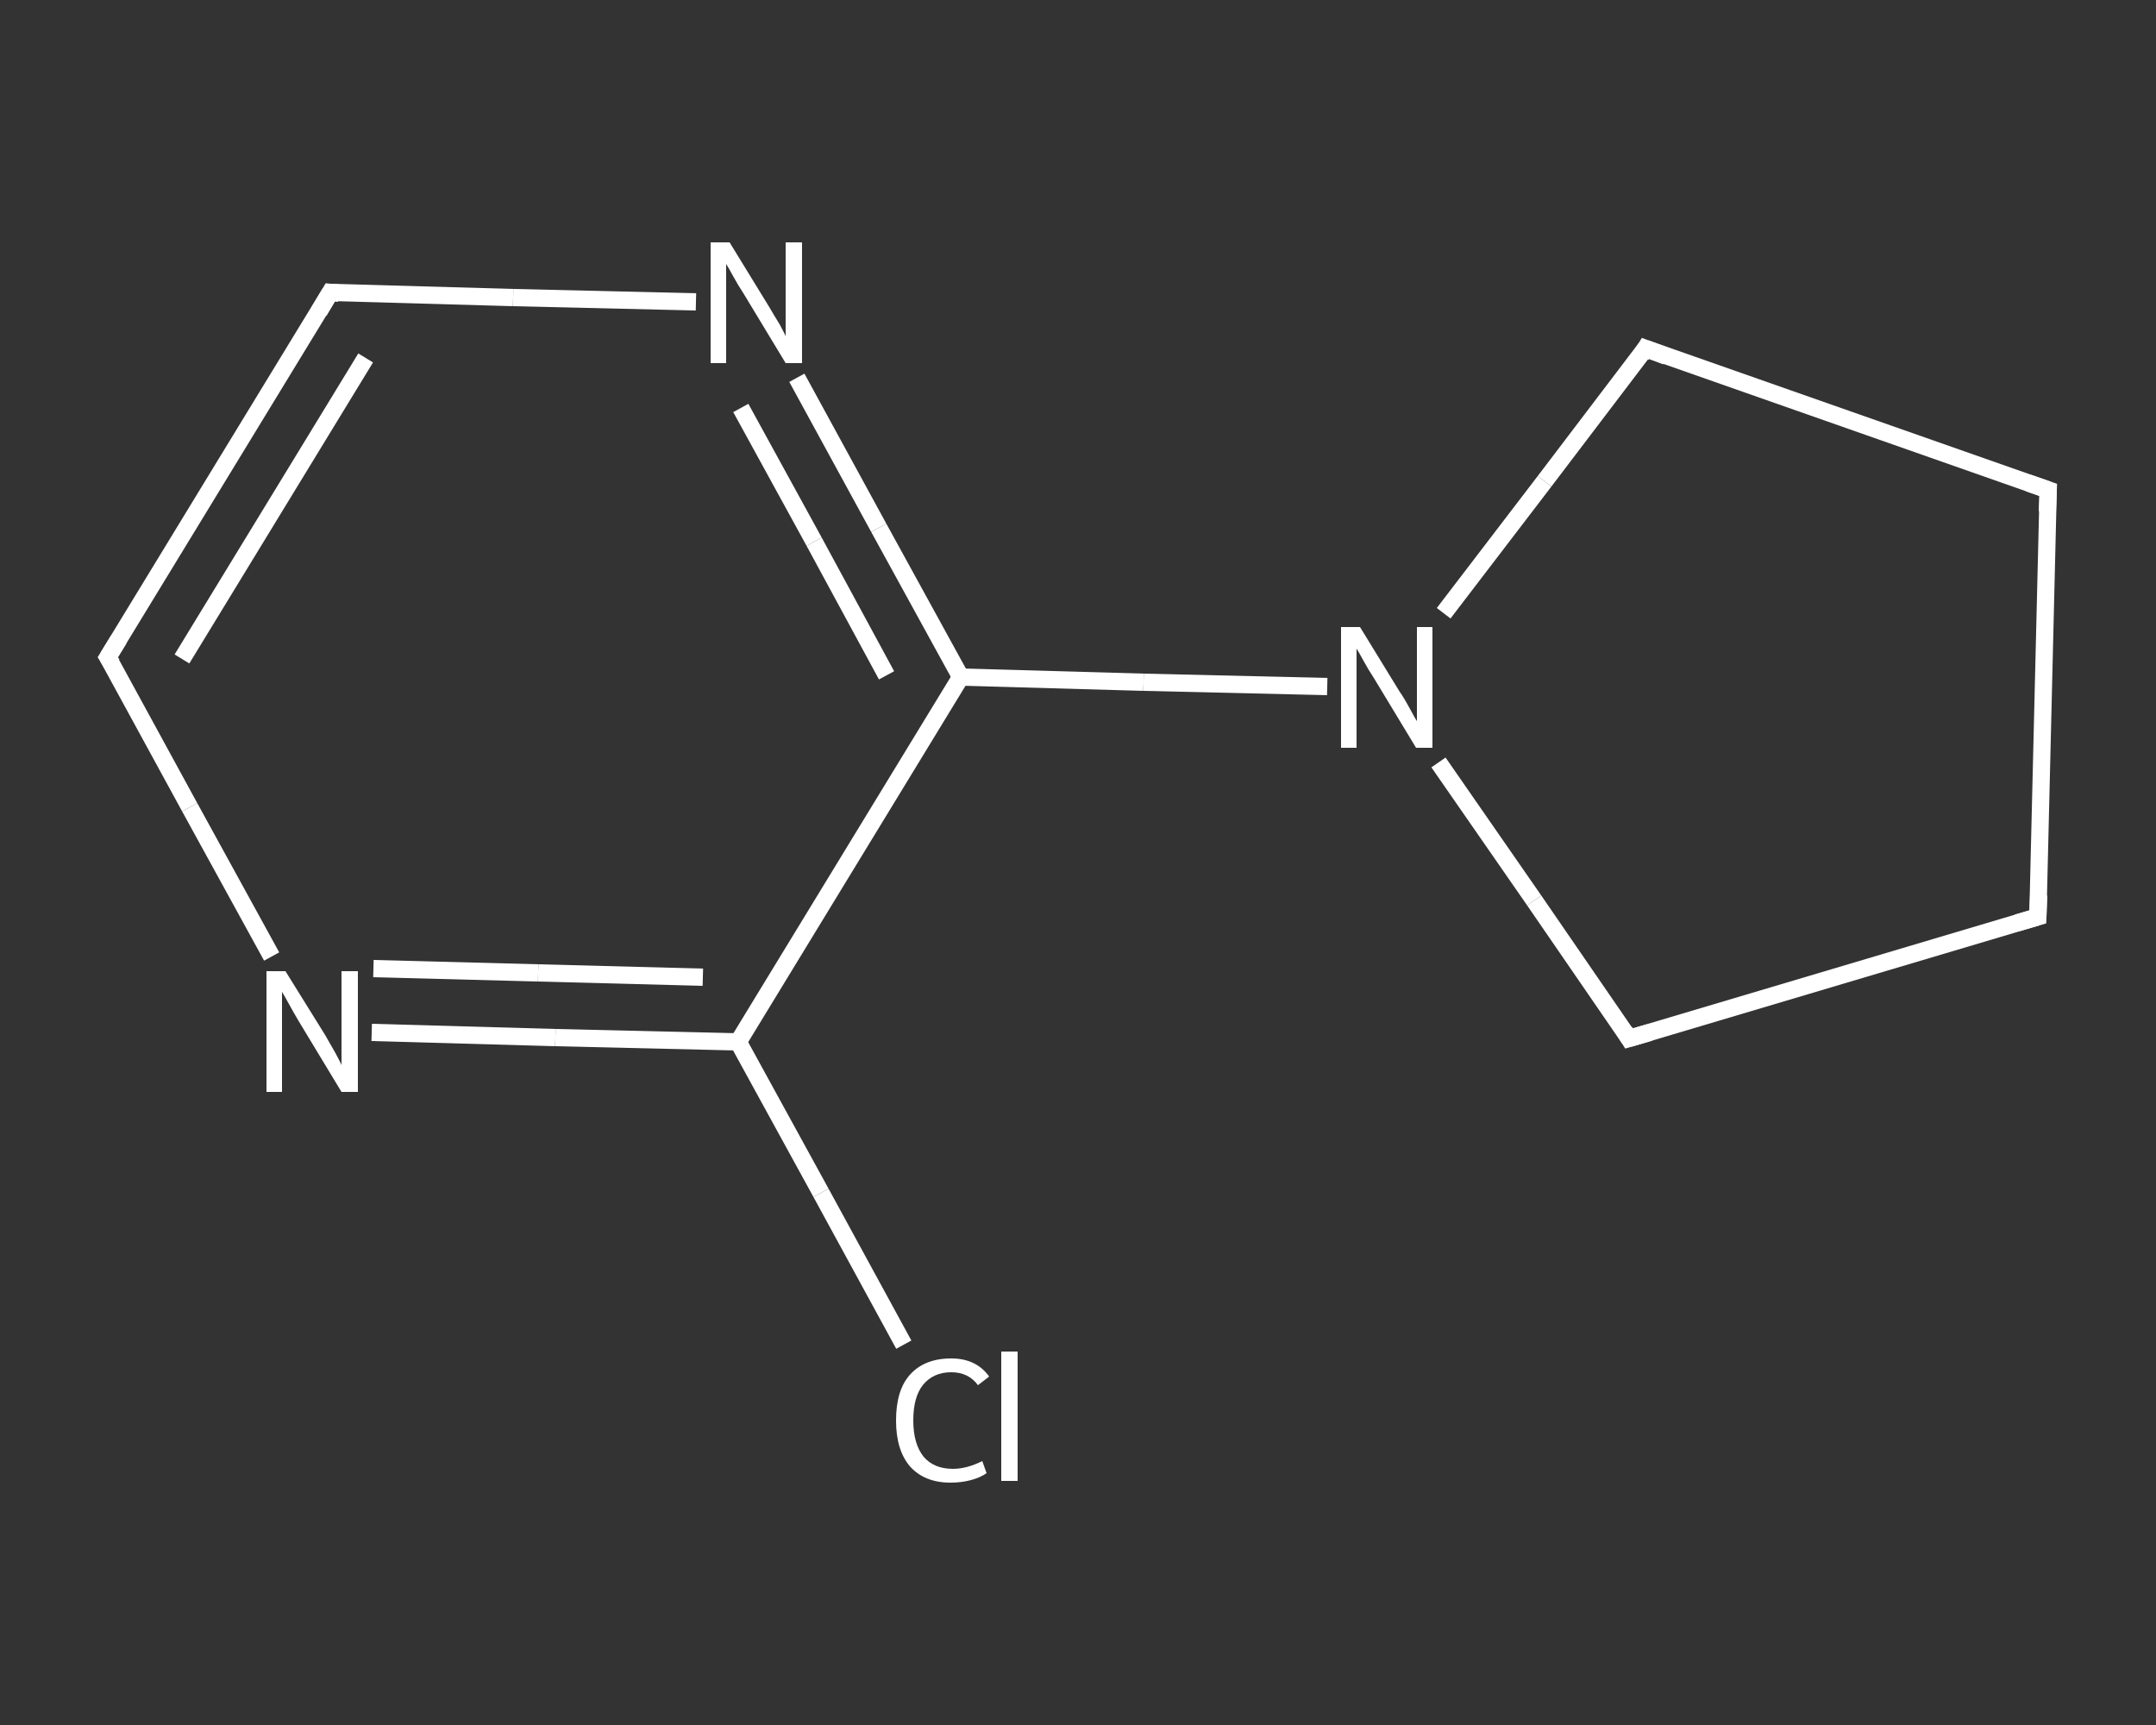 <?xml version='1.0' encoding='iso-8859-1'?>
<svg version='1.1' baseProfile='full'
              xmlns='http://www.w3.org/2000/svg'
                      xmlns:rdkit='http://www.rdkit.org/xml'
                      xmlns:xlink='http://www.w3.org/1999/xlink'
                  xml:space='preserve'
width='250px' height='200px' viewBox='0 0 250 200'>
<rect x="0" y="0" width="250" height="200" fill="#333333" stroke="none"/>
<!-- END OF HEADER -->
<rect style='opacity:1.0;fill:transparent;stroke:none' width='250.0' height='200.0' x='0.0' y='0.0'> </rect>
<path class='bond-0 atom-0 atom-1' d='M 104.8,155.9 L 95.2,138.3' style='fill:none;fill-rule:evenodd;stroke:#FFFFFF;stroke-width:2.0px;stroke-linecap:butt;stroke-linejoin:miter;stroke-opacity:1' />
<path class='bond-0 atom-0 atom-1' d='M 95.2,138.3 L 85.6,120.8' style='fill:none;fill-rule:evenodd;stroke:#FFFFFF;stroke-width:2.0px;stroke-linecap:butt;stroke-linejoin:miter;stroke-opacity:1' />
<path class='bond-1 atom-1 atom-2' d='M 85.6,120.8 L 64.4,120.3' style='fill:none;fill-rule:evenodd;stroke:#FFFFFF;stroke-width:2.0px;stroke-linecap:butt;stroke-linejoin:miter;stroke-opacity:1' />
<path class='bond-1 atom-1 atom-2' d='M 64.4,120.3 L 43.1,119.7' style='fill:none;fill-rule:evenodd;stroke:#FFFFFF;stroke-width:2.0px;stroke-linecap:butt;stroke-linejoin:miter;stroke-opacity:1' />
<path class='bond-1 atom-1 atom-2' d='M 81.5,113.3 L 62.4,112.8' style='fill:none;fill-rule:evenodd;stroke:#FFFFFF;stroke-width:2.0px;stroke-linecap:butt;stroke-linejoin:miter;stroke-opacity:1' />
<path class='bond-1 atom-1 atom-2' d='M 62.4,112.8 L 43.3,112.3' style='fill:none;fill-rule:evenodd;stroke:#FFFFFF;stroke-width:2.0px;stroke-linecap:butt;stroke-linejoin:miter;stroke-opacity:1' />
<path class='bond-2 atom-2 atom-3' d='M 31.5,110.9 L 22.0,93.6' style='fill:none;fill-rule:evenodd;stroke:#FFFFFF;stroke-width:2.0px;stroke-linecap:butt;stroke-linejoin:miter;stroke-opacity:1' />
<path class='bond-2 atom-2 atom-3' d='M 22.0,93.6 L 12.5,76.2' style='fill:none;fill-rule:evenodd;stroke:#FFFFFF;stroke-width:2.0px;stroke-linecap:butt;stroke-linejoin:miter;stroke-opacity:1' />
<path class='bond-3 atom-3 atom-4' d='M 12.5,76.2 L 38.3,33.9' style='fill:none;fill-rule:evenodd;stroke:#FFFFFF;stroke-width:2.0px;stroke-linecap:butt;stroke-linejoin:miter;stroke-opacity:1' />
<path class='bond-3 atom-3 atom-4' d='M 21.1,76.4 L 42.4,41.5' style='fill:none;fill-rule:evenodd;stroke:#FFFFFF;stroke-width:2.0px;stroke-linecap:butt;stroke-linejoin:miter;stroke-opacity:1' />
<path class='bond-4 atom-4 atom-5' d='M 38.3,33.9 L 59.5,34.5' style='fill:none;fill-rule:evenodd;stroke:#FFFFFF;stroke-width:2.0px;stroke-linecap:butt;stroke-linejoin:miter;stroke-opacity:1' />
<path class='bond-4 atom-4 atom-5' d='M 59.5,34.5 L 80.7,35.0' style='fill:none;fill-rule:evenodd;stroke:#FFFFFF;stroke-width:2.0px;stroke-linecap:butt;stroke-linejoin:miter;stroke-opacity:1' />
<path class='bond-5 atom-5 atom-6' d='M 92.4,43.8 L 101.9,61.2' style='fill:none;fill-rule:evenodd;stroke:#FFFFFF;stroke-width:2.0px;stroke-linecap:butt;stroke-linejoin:miter;stroke-opacity:1' />
<path class='bond-5 atom-5 atom-6' d='M 101.9,61.2 L 111.4,78.5' style='fill:none;fill-rule:evenodd;stroke:#FFFFFF;stroke-width:2.0px;stroke-linecap:butt;stroke-linejoin:miter;stroke-opacity:1' />
<path class='bond-5 atom-5 atom-6' d='M 85.9,47.3 L 94.4,62.8' style='fill:none;fill-rule:evenodd;stroke:#FFFFFF;stroke-width:2.0px;stroke-linecap:butt;stroke-linejoin:miter;stroke-opacity:1' />
<path class='bond-5 atom-5 atom-6' d='M 94.4,62.8 L 102.8,78.3' style='fill:none;fill-rule:evenodd;stroke:#FFFFFF;stroke-width:2.0px;stroke-linecap:butt;stroke-linejoin:miter;stroke-opacity:1' />
<path class='bond-6 atom-6 atom-7' d='M 111.4,78.5 L 132.6,79.1' style='fill:none;fill-rule:evenodd;stroke:#FFFFFF;stroke-width:2.0px;stroke-linecap:butt;stroke-linejoin:miter;stroke-opacity:1' />
<path class='bond-6 atom-6 atom-7' d='M 132.6,79.1 L 153.9,79.6' style='fill:none;fill-rule:evenodd;stroke:#FFFFFF;stroke-width:2.0px;stroke-linecap:butt;stroke-linejoin:miter;stroke-opacity:1' />
<path class='bond-7 atom-7 atom-8' d='M 167.4,71.1 L 179.1,55.8' style='fill:none;fill-rule:evenodd;stroke:#FFFFFF;stroke-width:2.0px;stroke-linecap:butt;stroke-linejoin:miter;stroke-opacity:1' />
<path class='bond-7 atom-7 atom-8' d='M 179.1,55.8 L 190.8,40.4' style='fill:none;fill-rule:evenodd;stroke:#FFFFFF;stroke-width:2.0px;stroke-linecap:butt;stroke-linejoin:miter;stroke-opacity:1' />
<path class='bond-8 atom-8 atom-9' d='M 190.8,40.4 L 237.5,56.8' style='fill:none;fill-rule:evenodd;stroke:#FFFFFF;stroke-width:2.0px;stroke-linecap:butt;stroke-linejoin:miter;stroke-opacity:1' />
<path class='bond-9 atom-9 atom-10' d='M 237.5,56.8 L 236.3,106.3' style='fill:none;fill-rule:evenodd;stroke:#FFFFFF;stroke-width:2.0px;stroke-linecap:butt;stroke-linejoin:miter;stroke-opacity:1' />
<path class='bond-10 atom-10 atom-11' d='M 236.3,106.3 L 188.9,120.4' style='fill:none;fill-rule:evenodd;stroke:#FFFFFF;stroke-width:2.0px;stroke-linecap:butt;stroke-linejoin:miter;stroke-opacity:1' />
<path class='bond-11 atom-6 atom-1' d='M 111.4,78.5 L 85.6,120.8' style='fill:none;fill-rule:evenodd;stroke:#FFFFFF;stroke-width:2.0px;stroke-linecap:butt;stroke-linejoin:miter;stroke-opacity:1' />
<path class='bond-12 atom-11 atom-7' d='M 188.9,120.4 L 177.9,104.4' style='fill:none;fill-rule:evenodd;stroke:#FFFFFF;stroke-width:2.0px;stroke-linecap:butt;stroke-linejoin:miter;stroke-opacity:1' />
<path class='bond-12 atom-11 atom-7' d='M 177.9,104.4 L 166.8,88.4' style='fill:none;fill-rule:evenodd;stroke:#FFFFFF;stroke-width:2.0px;stroke-linecap:butt;stroke-linejoin:miter;stroke-opacity:1' />
<path d='M 13.0,77.0 L 12.5,76.2 L 13.8,74.1' style='fill:none;stroke:#FFFFFF;stroke-width:2.0px;stroke-linecap:butt;stroke-linejoin:miter;stroke-opacity:1;' />
<path d='M 37.0,36.1 L 38.3,33.9 L 39.3,34.0' style='fill:none;stroke:#FFFFFF;stroke-width:2.0px;stroke-linecap:butt;stroke-linejoin:miter;stroke-opacity:1;' />
<path d='M 190.3,41.2 L 190.8,40.4 L 193.2,41.3' style='fill:none;stroke:#FFFFFF;stroke-width:2.0px;stroke-linecap:butt;stroke-linejoin:miter;stroke-opacity:1;' />
<path d='M 235.2,56.0 L 237.5,56.8 L 237.4,59.3' style='fill:none;stroke:#FFFFFF;stroke-width:2.0px;stroke-linecap:butt;stroke-linejoin:miter;stroke-opacity:1;' />
<path d='M 236.4,103.8 L 236.3,106.3 L 233.9,107.0' style='fill:none;stroke:#FFFFFF;stroke-width:2.0px;stroke-linecap:butt;stroke-linejoin:miter;stroke-opacity:1;' />
<path d='M 191.3,119.7 L 188.9,120.4 L 188.4,119.6' style='fill:none;stroke:#FFFFFF;stroke-width:2.0px;stroke-linecap:butt;stroke-linejoin:miter;stroke-opacity:1;' />
<path class='atom-0' d='M 103.9 164.7
Q 103.9 161.2, 105.5 159.4
Q 107.2 157.5, 110.3 157.5
Q 113.2 157.5, 114.7 159.6
L 113.4 160.6
Q 112.3 159.1, 110.3 159.1
Q 108.2 159.1, 107.0 160.6
Q 105.9 162.0, 105.9 164.7
Q 105.9 167.4, 107.1 168.9
Q 108.3 170.3, 110.5 170.3
Q 112.1 170.3, 113.9 169.4
L 114.4 170.8
Q 113.7 171.3, 112.6 171.6
Q 111.5 171.9, 110.2 171.9
Q 107.2 171.9, 105.5 170.0
Q 103.9 168.1, 103.9 164.7
' fill='#FFFFFF'/>
<path class='atom-0' d='M 116.1 156.7
L 118.0 156.7
L 118.0 171.7
L 116.1 171.7
L 116.1 156.7
' fill='#FFFFFF'/>
<path class='atom-2' d='M 33.1 112.6
L 37.7 120.0
Q 38.1 120.7, 38.9 122.1
Q 39.6 123.4, 39.6 123.5
L 39.6 112.6
L 41.5 112.6
L 41.5 126.6
L 39.6 126.6
L 34.7 118.5
Q 34.1 117.5, 33.5 116.4
Q 32.9 115.3, 32.7 115.0
L 32.7 126.6
L 30.9 126.6
L 30.9 112.6
L 33.1 112.6
' fill='#FFFFFF'/>
<path class='atom-5' d='M 84.6 28.1
L 89.2 35.6
Q 89.6 36.3, 90.4 37.6
Q 91.1 38.9, 91.1 39.0
L 91.1 28.1
L 93.0 28.1
L 93.0 42.1
L 91.1 42.1
L 86.2 34.0
Q 85.6 33.1, 85.0 32.0
Q 84.4 30.9, 84.2 30.6
L 84.2 42.1
L 82.4 42.1
L 82.4 28.1
L 84.6 28.1
' fill='#FFFFFF'/>
<path class='atom-7' d='M 157.7 72.7
L 162.3 80.2
Q 162.8 80.9, 163.5 82.2
Q 164.2 83.5, 164.3 83.6
L 164.3 72.7
L 166.1 72.7
L 166.1 86.7
L 164.2 86.7
L 159.3 78.6
Q 158.7 77.7, 158.1 76.6
Q 157.5 75.5, 157.3 75.2
L 157.3 86.7
L 155.5 86.7
L 155.5 72.7
L 157.7 72.7
' fill='#FFFFFF'/>
</svg>

